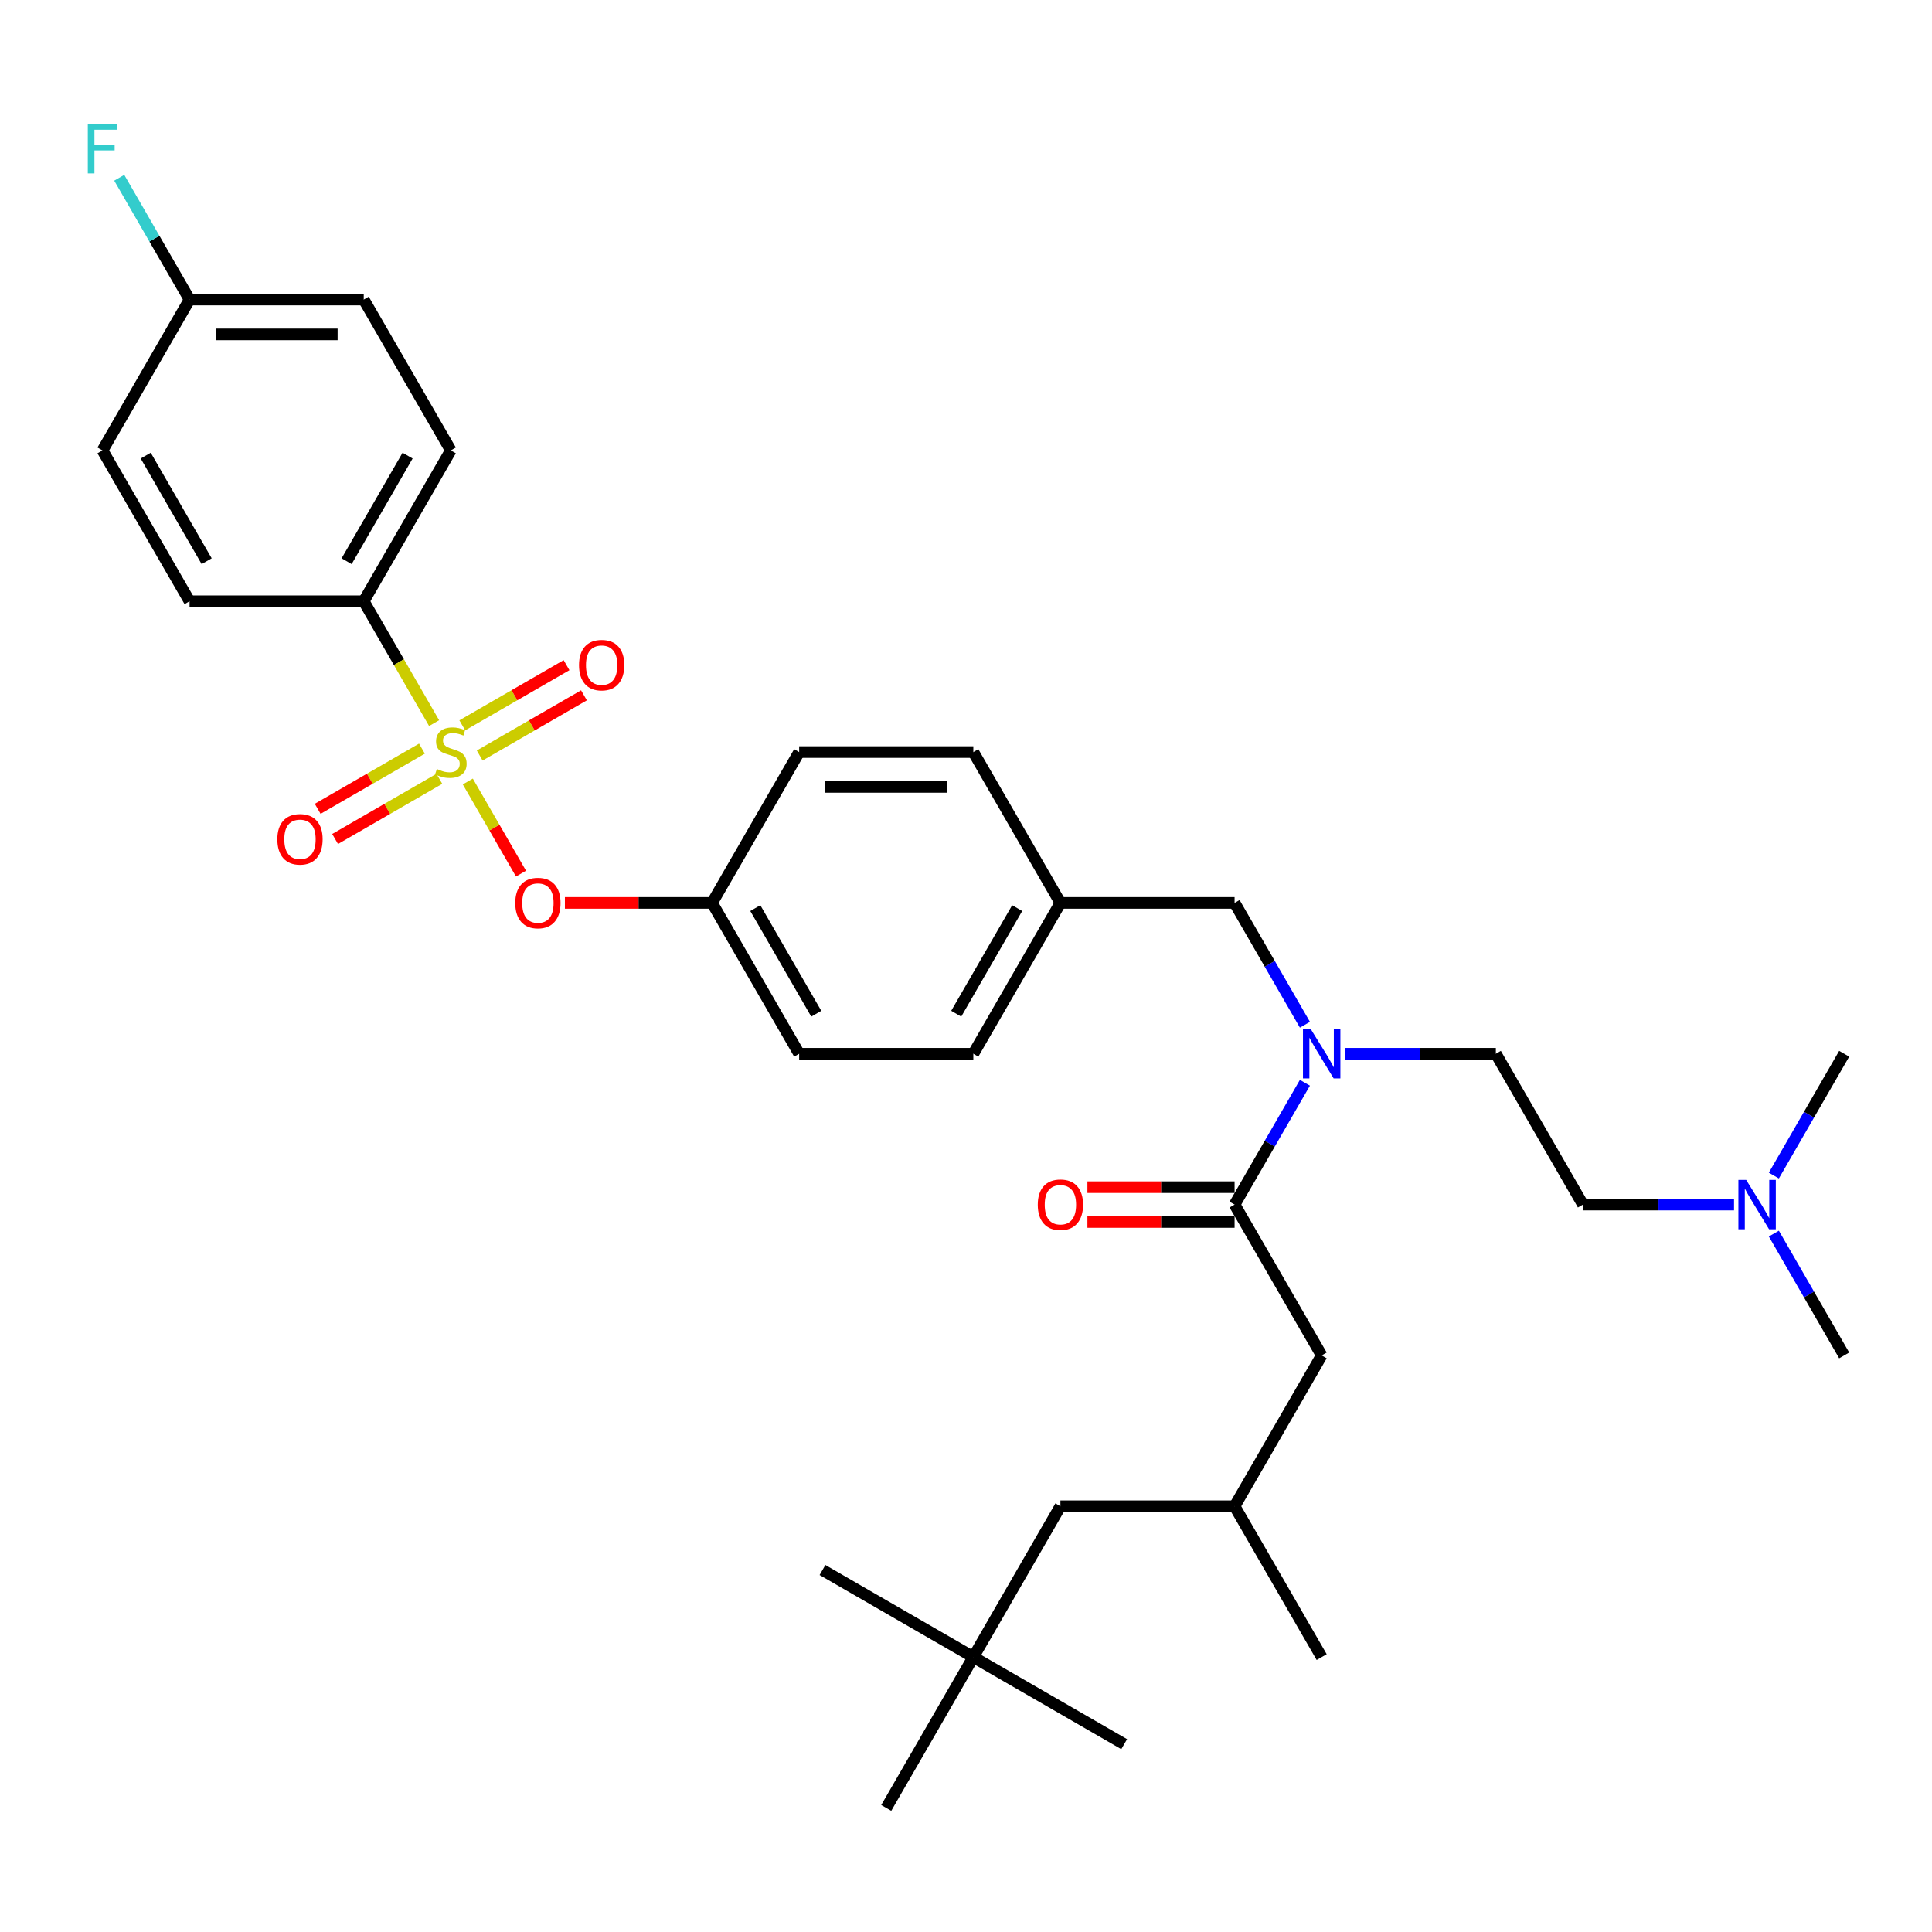 <?xml version='1.0' encoding='iso-8859-1'?>
<svg version='1.1' baseProfile='full'
              xmlns='http://www.w3.org/2000/svg'
                      xmlns:rdkit='http://www.rdkit.org/xml'
                      xmlns:xlink='http://www.w3.org/1999/xlink'
                  xml:space='preserve'
width='1000px' height='1000px' viewBox='0 0 1000 1000'>
<!-- END OF HEADER -->
<rect style='opacity:1.0;fill:#FFFFFF;stroke:none' width='1000' height='1000' x='0' y='0'> </rect>
<path class='bond-0' d='M 675.424,530.4 L 657.222,498.873' style='fill:none;fill-rule:evenodd;stroke:#0000FF;stroke-width:6px;stroke-linecap:butt;stroke-linejoin:miter;stroke-opacity:1' />
<path class='bond-0' d='M 657.222,498.873 L 639.02,467.347' style='fill:none;fill-rule:evenodd;stroke:#000000;stroke-width:6px;stroke-linecap:butt;stroke-linejoin:miter;stroke-opacity:1' />
<path class='bond-1' d='M 675.424,560.438 L 657.222,591.964' style='fill:none;fill-rule:evenodd;stroke:#0000FF;stroke-width:6px;stroke-linecap:butt;stroke-linejoin:miter;stroke-opacity:1' />
<path class='bond-1' d='M 657.222,591.964 L 639.02,623.491' style='fill:none;fill-rule:evenodd;stroke:#000000;stroke-width:6px;stroke-linecap:butt;stroke-linejoin:miter;stroke-opacity:1' />
<path class='bond-2' d='M 696.031,545.419 L 735.138,545.419' style='fill:none;fill-rule:evenodd;stroke:#0000FF;stroke-width:6px;stroke-linecap:butt;stroke-linejoin:miter;stroke-opacity:1' />
<path class='bond-2' d='M 735.138,545.419 L 774.245,545.419' style='fill:none;fill-rule:evenodd;stroke:#000000;stroke-width:6px;stroke-linecap:butt;stroke-linejoin:miter;stroke-opacity:1' />
<path class='bond-3' d='M 503.795,857.708 L 548.87,779.635' style='fill:none;fill-rule:evenodd;stroke:#000000;stroke-width:6px;stroke-linecap:butt;stroke-linejoin:miter;stroke-opacity:1' />
<path class='bond-4' d='M 503.795,857.708 L 425.723,812.633' style='fill:none;fill-rule:evenodd;stroke:#000000;stroke-width:6px;stroke-linecap:butt;stroke-linejoin:miter;stroke-opacity:1' />
<path class='bond-5' d='M 503.795,857.708 L 581.868,902.783' style='fill:none;fill-rule:evenodd;stroke:#000000;stroke-width:6px;stroke-linecap:butt;stroke-linejoin:miter;stroke-opacity:1' />
<path class='bond-6' d='M 503.795,857.708 L 458.72,935.78' style='fill:none;fill-rule:evenodd;stroke:#000000;stroke-width:6px;stroke-linecap:butt;stroke-linejoin:miter;stroke-opacity:1' />
<path class='bond-7' d='M 639.02,614.476 L 600.932,614.476' style='fill:none;fill-rule:evenodd;stroke:#000000;stroke-width:6px;stroke-linecap:butt;stroke-linejoin:miter;stroke-opacity:1' />
<path class='bond-7' d='M 600.932,614.476 L 562.844,614.476' style='fill:none;fill-rule:evenodd;stroke:#FF0000;stroke-width:6px;stroke-linecap:butt;stroke-linejoin:miter;stroke-opacity:1' />
<path class='bond-7' d='M 639.02,632.506 L 600.932,632.506' style='fill:none;fill-rule:evenodd;stroke:#000000;stroke-width:6px;stroke-linecap:butt;stroke-linejoin:miter;stroke-opacity:1' />
<path class='bond-7' d='M 600.932,632.506 L 562.844,632.506' style='fill:none;fill-rule:evenodd;stroke:#FF0000;stroke-width:6px;stroke-linecap:butt;stroke-linejoin:miter;stroke-opacity:1' />
<path class='bond-8' d='M 639.02,623.491 L 684.095,701.563' style='fill:none;fill-rule:evenodd;stroke:#000000;stroke-width:6px;stroke-linecap:butt;stroke-linejoin:miter;stroke-opacity:1' />
<path class='bond-9' d='M 684.095,701.563 L 639.02,779.635' style='fill:none;fill-rule:evenodd;stroke:#000000;stroke-width:6px;stroke-linecap:butt;stroke-linejoin:miter;stroke-opacity:1' />
<path class='bond-10' d='M 548.87,779.635 L 639.02,779.635' style='fill:none;fill-rule:evenodd;stroke:#000000;stroke-width:6px;stroke-linecap:butt;stroke-linejoin:miter;stroke-opacity:1' />
<path class='bond-11' d='M 639.02,467.347 L 548.87,467.347' style='fill:none;fill-rule:evenodd;stroke:#000000;stroke-width:6px;stroke-linecap:butt;stroke-linejoin:miter;stroke-opacity:1' />
<path class='bond-12' d='M 897.535,623.491 L 858.427,623.491' style='fill:none;fill-rule:evenodd;stroke:#0000FF;stroke-width:6px;stroke-linecap:butt;stroke-linejoin:miter;stroke-opacity:1' />
<path class='bond-12' d='M 858.427,623.491 L 819.32,623.491' style='fill:none;fill-rule:evenodd;stroke:#000000;stroke-width:6px;stroke-linecap:butt;stroke-linejoin:miter;stroke-opacity:1' />
<path class='bond-13' d='M 918.142,638.51 L 936.344,670.037' style='fill:none;fill-rule:evenodd;stroke:#0000FF;stroke-width:6px;stroke-linecap:butt;stroke-linejoin:miter;stroke-opacity:1' />
<path class='bond-13' d='M 936.344,670.037 L 954.545,701.563' style='fill:none;fill-rule:evenodd;stroke:#000000;stroke-width:6px;stroke-linecap:butt;stroke-linejoin:miter;stroke-opacity:1' />
<path class='bond-14' d='M 918.142,608.472 L 936.344,576.945' style='fill:none;fill-rule:evenodd;stroke:#0000FF;stroke-width:6px;stroke-linecap:butt;stroke-linejoin:miter;stroke-opacity:1' />
<path class='bond-14' d='M 936.344,576.945 L 954.545,545.419' style='fill:none;fill-rule:evenodd;stroke:#000000;stroke-width:6px;stroke-linecap:butt;stroke-linejoin:miter;stroke-opacity:1' />
<path class='bond-15' d='M 819.32,623.491 L 774.245,545.419' style='fill:none;fill-rule:evenodd;stroke:#000000;stroke-width:6px;stroke-linecap:butt;stroke-linejoin:miter;stroke-opacity:1' />
<path class='bond-16' d='M 548.87,467.347 L 503.795,545.419' style='fill:none;fill-rule:evenodd;stroke:#000000;stroke-width:6px;stroke-linecap:butt;stroke-linejoin:miter;stroke-opacity:1' />
<path class='bond-16' d='M 526.495,470.042 L 494.942,524.693' style='fill:none;fill-rule:evenodd;stroke:#000000;stroke-width:6px;stroke-linecap:butt;stroke-linejoin:miter;stroke-opacity:1' />
<path class='bond-17' d='M 548.87,467.347 L 503.795,389.274' style='fill:none;fill-rule:evenodd;stroke:#000000;stroke-width:6px;stroke-linecap:butt;stroke-linejoin:miter;stroke-opacity:1' />
<path class='bond-18' d='M 503.795,545.419 L 413.645,545.419' style='fill:none;fill-rule:evenodd;stroke:#000000;stroke-width:6px;stroke-linecap:butt;stroke-linejoin:miter;stroke-opacity:1' />
<path class='bond-19' d='M 413.645,545.419 L 368.57,467.347' style='fill:none;fill-rule:evenodd;stroke:#000000;stroke-width:6px;stroke-linecap:butt;stroke-linejoin:miter;stroke-opacity:1' />
<path class='bond-19' d='M 422.498,524.693 L 390.946,470.042' style='fill:none;fill-rule:evenodd;stroke:#000000;stroke-width:6px;stroke-linecap:butt;stroke-linejoin:miter;stroke-opacity:1' />
<path class='bond-20' d='M 368.57,467.347 L 413.645,389.274' style='fill:none;fill-rule:evenodd;stroke:#000000;stroke-width:6px;stroke-linecap:butt;stroke-linejoin:miter;stroke-opacity:1' />
<path class='bond-21' d='M 368.57,467.347 L 330.482,467.347' style='fill:none;fill-rule:evenodd;stroke:#000000;stroke-width:6px;stroke-linecap:butt;stroke-linejoin:miter;stroke-opacity:1' />
<path class='bond-21' d='M 330.482,467.347 L 292.394,467.347' style='fill:none;fill-rule:evenodd;stroke:#FF0000;stroke-width:6px;stroke-linecap:butt;stroke-linejoin:miter;stroke-opacity:1' />
<path class='bond-22' d='M 413.645,389.274 L 503.795,389.274' style='fill:none;fill-rule:evenodd;stroke:#000000;stroke-width:6px;stroke-linecap:butt;stroke-linejoin:miter;stroke-opacity:1' />
<path class='bond-22' d='M 427.168,407.304 L 490.273,407.304' style='fill:none;fill-rule:evenodd;stroke:#000000;stroke-width:6px;stroke-linecap:butt;stroke-linejoin:miter;stroke-opacity:1' />
<path class='bond-23' d='M 188.27,311.202 L 233.345,233.13' style='fill:none;fill-rule:evenodd;stroke:#000000;stroke-width:6px;stroke-linecap:butt;stroke-linejoin:miter;stroke-opacity:1' />
<path class='bond-23' d='M 179.417,290.476 L 210.97,235.826' style='fill:none;fill-rule:evenodd;stroke:#000000;stroke-width:6px;stroke-linecap:butt;stroke-linejoin:miter;stroke-opacity:1' />
<path class='bond-24' d='M 188.27,311.202 L 98.12,311.202' style='fill:none;fill-rule:evenodd;stroke:#000000;stroke-width:6px;stroke-linecap:butt;stroke-linejoin:miter;stroke-opacity:1' />
<path class='bond-25' d='M 188.27,311.202 L 206.483,342.747' style='fill:none;fill-rule:evenodd;stroke:#000000;stroke-width:6px;stroke-linecap:butt;stroke-linejoin:miter;stroke-opacity:1' />
<path class='bond-25' d='M 206.483,342.747 L 224.695,374.291' style='fill:none;fill-rule:evenodd;stroke:#CCCC00;stroke-width:6px;stroke-linecap:butt;stroke-linejoin:miter;stroke-opacity:1' />
<path class='bond-26' d='M 233.345,233.13 L 188.27,155.058' style='fill:none;fill-rule:evenodd;stroke:#000000;stroke-width:6px;stroke-linecap:butt;stroke-linejoin:miter;stroke-opacity:1' />
<path class='bond-27' d='M 98.12,311.202 L 53.045,233.13' style='fill:none;fill-rule:evenodd;stroke:#000000;stroke-width:6px;stroke-linecap:butt;stroke-linejoin:miter;stroke-opacity:1' />
<path class='bond-27' d='M 106.973,290.476 L 75.421,235.826' style='fill:none;fill-rule:evenodd;stroke:#000000;stroke-width:6px;stroke-linecap:butt;stroke-linejoin:miter;stroke-opacity:1' />
<path class='bond-28' d='M 98.12,155.058 L 53.045,233.13' style='fill:none;fill-rule:evenodd;stroke:#000000;stroke-width:6px;stroke-linecap:butt;stroke-linejoin:miter;stroke-opacity:1' />
<path class='bond-29' d='M 98.12,155.058 L 79.918,123.531' style='fill:none;fill-rule:evenodd;stroke:#000000;stroke-width:6px;stroke-linecap:butt;stroke-linejoin:miter;stroke-opacity:1' />
<path class='bond-29' d='M 79.918,123.531 L 61.716,92.004' style='fill:none;fill-rule:evenodd;stroke:#33CCCC;stroke-width:6px;stroke-linecap:butt;stroke-linejoin:miter;stroke-opacity:1' />
<path class='bond-30' d='M 98.12,155.058 L 188.27,155.058' style='fill:none;fill-rule:evenodd;stroke:#000000;stroke-width:6px;stroke-linecap:butt;stroke-linejoin:miter;stroke-opacity:1' />
<path class='bond-30' d='M 111.643,173.088 L 174.748,173.088' style='fill:none;fill-rule:evenodd;stroke:#000000;stroke-width:6px;stroke-linecap:butt;stroke-linejoin:miter;stroke-opacity:1' />
<path class='bond-31' d='M 269.666,452.183 L 255.902,428.344' style='fill:none;fill-rule:evenodd;stroke:#FF0000;stroke-width:6px;stroke-linecap:butt;stroke-linejoin:miter;stroke-opacity:1' />
<path class='bond-31' d='M 255.902,428.344 L 242.138,404.505' style='fill:none;fill-rule:evenodd;stroke:#CCCC00;stroke-width:6px;stroke-linecap:butt;stroke-linejoin:miter;stroke-opacity:1' />
<path class='bond-32' d='M 248.292,391.054 L 275.273,375.477' style='fill:none;fill-rule:evenodd;stroke:#CCCC00;stroke-width:6px;stroke-linecap:butt;stroke-linejoin:miter;stroke-opacity:1' />
<path class='bond-32' d='M 275.273,375.477 L 302.253,359.9' style='fill:none;fill-rule:evenodd;stroke:#FF0000;stroke-width:6px;stroke-linecap:butt;stroke-linejoin:miter;stroke-opacity:1' />
<path class='bond-32' d='M 239.277,375.44 L 266.258,359.863' style='fill:none;fill-rule:evenodd;stroke:#CCCC00;stroke-width:6px;stroke-linecap:butt;stroke-linejoin:miter;stroke-opacity:1' />
<path class='bond-32' d='M 266.258,359.863 L 293.238,344.286' style='fill:none;fill-rule:evenodd;stroke:#FF0000;stroke-width:6px;stroke-linecap:butt;stroke-linejoin:miter;stroke-opacity:1' />
<path class='bond-33' d='M 218.398,387.494 L 191.418,403.071' style='fill:none;fill-rule:evenodd;stroke:#CCCC00;stroke-width:6px;stroke-linecap:butt;stroke-linejoin:miter;stroke-opacity:1' />
<path class='bond-33' d='M 191.418,403.071 L 164.437,418.649' style='fill:none;fill-rule:evenodd;stroke:#FF0000;stroke-width:6px;stroke-linecap:butt;stroke-linejoin:miter;stroke-opacity:1' />
<path class='bond-33' d='M 227.413,403.109 L 200.433,418.686' style='fill:none;fill-rule:evenodd;stroke:#CCCC00;stroke-width:6px;stroke-linecap:butt;stroke-linejoin:miter;stroke-opacity:1' />
<path class='bond-33' d='M 200.433,418.686 L 173.452,434.263' style='fill:none;fill-rule:evenodd;stroke:#FF0000;stroke-width:6px;stroke-linecap:butt;stroke-linejoin:miter;stroke-opacity:1' />
<path class='bond-34' d='M 639.02,779.635 L 684.095,857.708' style='fill:none;fill-rule:evenodd;stroke:#000000;stroke-width:6px;stroke-linecap:butt;stroke-linejoin:miter;stroke-opacity:1' />
<path  class='atom-0' d='M 678.452 532.653
L 686.818 546.176
Q 687.647 547.51, 688.982 549.926
Q 690.316 552.342, 690.388 552.486
L 690.388 532.653
L 693.777 532.653
L 693.777 558.184
L 690.28 558.184
L 681.301 543.399
Q 680.255 541.668, 679.137 539.685
Q 678.055 537.702, 677.731 537.089
L 677.731 558.184
L 674.413 558.184
L 674.413 532.653
L 678.452 532.653
' fill='#0000FF'/>
<path  class='atom-3' d='M 537.151 623.563
Q 537.151 617.433, 540.18 614.007
Q 543.209 610.581, 548.87 610.581
Q 554.532 610.581, 557.561 614.007
Q 560.59 617.433, 560.59 623.563
Q 560.59 629.765, 557.525 633.299
Q 554.46 636.797, 548.87 636.797
Q 543.245 636.797, 540.18 633.299
Q 537.151 629.801, 537.151 623.563
M 548.87 633.912
Q 552.765 633.912, 554.856 631.316
Q 556.984 628.684, 556.984 623.563
Q 556.984 618.551, 554.856 616.027
Q 552.765 613.466, 548.87 613.466
Q 544.976 613.466, 542.848 615.99
Q 540.757 618.515, 540.757 623.563
Q 540.757 628.72, 542.848 631.316
Q 544.976 633.912, 548.87 633.912
' fill='#FF0000'/>
<path  class='atom-7' d='M 903.827 610.726
L 912.193 624.248
Q 913.022 625.582, 914.357 627.998
Q 915.691 630.414, 915.763 630.559
L 915.763 610.726
L 919.153 610.726
L 919.153 636.256
L 915.655 636.256
L 906.676 621.472
Q 905.63 619.741, 904.512 617.757
Q 903.43 615.774, 903.106 615.161
L 903.106 636.256
L 899.788 636.256
L 899.788 610.726
L 903.827 610.726
' fill='#0000FF'/>
<path  class='atom-19' d='M 266.701 467.419
Q 266.701 461.288, 269.73 457.863
Q 272.759 454.437, 278.42 454.437
Q 284.082 454.437, 287.111 457.863
Q 290.14 461.288, 290.14 467.419
Q 290.14 473.621, 287.075 477.155
Q 284.01 480.653, 278.42 480.653
Q 272.795 480.653, 269.73 477.155
Q 266.701 473.657, 266.701 467.419
M 278.42 477.768
Q 282.315 477.768, 284.406 475.172
Q 286.534 472.539, 286.534 467.419
Q 286.534 462.406, 284.406 459.882
Q 282.315 457.322, 278.42 457.322
Q 274.526 457.322, 272.398 459.846
Q 270.307 462.37, 270.307 467.419
Q 270.307 472.575, 272.398 475.172
Q 274.526 477.768, 278.42 477.768
' fill='#FF0000'/>
<path  class='atom-20' d='M 226.133 398.037
Q 226.422 398.145, 227.612 398.65
Q 228.802 399.155, 230.1 399.479
Q 231.434 399.768, 232.732 399.768
Q 235.148 399.768, 236.555 398.614
Q 237.961 397.424, 237.961 395.368
Q 237.961 393.962, 237.24 393.097
Q 236.555 392.231, 235.473 391.762
Q 234.391 391.294, 232.588 390.753
Q 230.316 390.068, 228.946 389.419
Q 227.612 388.769, 226.638 387.399
Q 225.701 386.029, 225.701 383.721
Q 225.701 380.512, 227.864 378.528
Q 230.064 376.545, 234.391 376.545
Q 237.348 376.545, 240.701 377.951
L 239.872 380.728
Q 236.807 379.466, 234.499 379.466
Q 232.011 379.466, 230.641 380.512
Q 229.27 381.521, 229.307 383.288
Q 229.307 384.659, 229.992 385.488
Q 230.713 386.317, 231.723 386.786
Q 232.768 387.255, 234.499 387.796
Q 236.807 388.517, 238.177 389.238
Q 239.548 389.959, 240.521 391.438
Q 241.531 392.88, 241.531 395.368
Q 241.531 398.902, 239.151 400.814
Q 236.807 402.689, 232.876 402.689
Q 230.605 402.689, 228.874 402.184
Q 227.179 401.715, 225.16 400.886
L 226.133 398.037
' fill='#CCCC00'/>
<path  class='atom-21' d='M 299.698 344.271
Q 299.698 338.141, 302.727 334.716
Q 305.756 331.29, 311.417 331.29
Q 317.079 331.29, 320.108 334.716
Q 323.137 338.141, 323.137 344.271
Q 323.137 350.474, 320.072 354.008
Q 317.007 357.505, 311.417 357.505
Q 305.792 357.505, 302.727 354.008
Q 299.698 350.51, 299.698 344.271
M 311.417 354.621
Q 315.312 354.621, 317.403 352.024
Q 319.531 349.392, 319.531 344.271
Q 319.531 339.259, 317.403 336.735
Q 315.312 334.175, 311.417 334.175
Q 307.523 334.175, 305.395 336.699
Q 303.304 339.223, 303.304 344.271
Q 303.304 349.428, 305.395 352.024
Q 307.523 354.621, 311.417 354.621
' fill='#FF0000'/>
<path  class='atom-22' d='M 143.554 434.421
Q 143.554 428.291, 146.583 424.866
Q 149.612 421.44, 155.273 421.44
Q 160.934 421.44, 163.963 424.866
Q 166.993 428.291, 166.993 434.421
Q 166.993 440.624, 163.927 444.158
Q 160.862 447.655, 155.273 447.655
Q 149.648 447.655, 146.583 444.158
Q 143.554 440.66, 143.554 434.421
M 155.273 444.771
Q 159.168 444.771, 161.259 442.174
Q 163.387 439.542, 163.387 434.421
Q 163.387 429.409, 161.259 426.885
Q 159.168 424.325, 155.273 424.325
Q 151.379 424.325, 149.251 426.849
Q 147.16 429.373, 147.16 434.421
Q 147.16 439.578, 149.251 442.174
Q 151.379 444.771, 155.273 444.771
' fill='#FF0000'/>
<path  class='atom-25' d='M 45.455 64.22
L 60.636 64.22
L 60.636 67.141
L 48.88 67.141
L 48.88 74.894
L 59.338 74.894
L 59.338 77.851
L 48.88 77.851
L 48.88 89.751
L 45.455 89.751
L 45.455 64.22
' fill='#33CCCC'/>
</svg>
